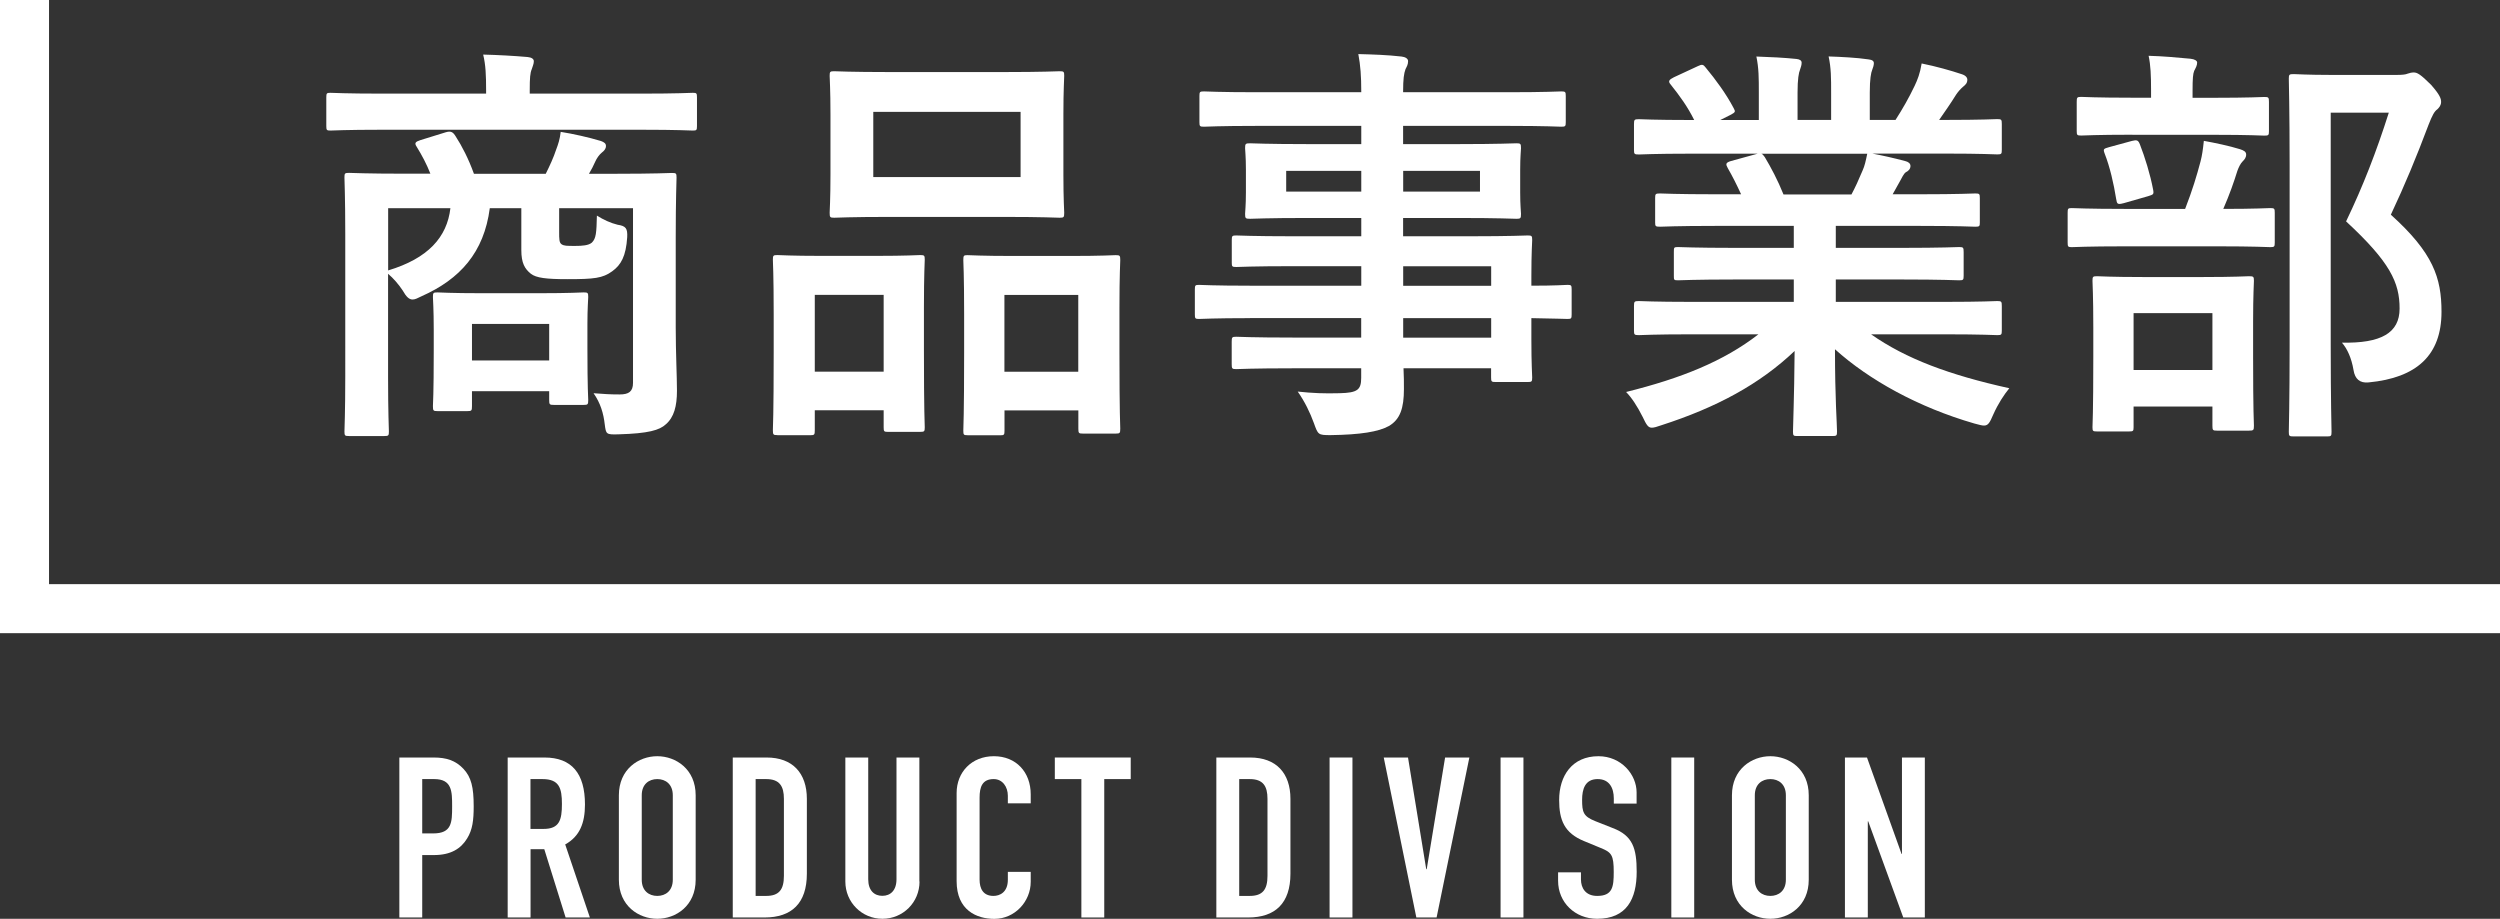 <?xml version="1.0" encoding="UTF-8"?>
<svg id="_レイヤー_1" data-name="レイヤー 1" xmlns="http://www.w3.org/2000/svg" viewBox="0 0 306 112.46">
  <rect x="0" y="0" width="306" height="112.46" fill="#333333" stroke="none"/>
  <defs>
    <style>
      .cls-1 {
        fill: none;
        stroke: #fff;
        stroke-miterlimit: 10;
        stroke-width: 6px;
      }

      .cls-2 {
        fill: #fff;
      }
    </style>
  </defs>
  <g>
    <path class="cls-2" d="M46.8,15.88c-4.52,0-6.04,.1-6.35,.1-.46,0-.51-.05-.51-.56v-3.5c0-.51,.05-.56,.51-.56,.3,0,1.83,.1,6.35,.1h12.7v-.41c0-1.83-.05-3.1-.36-4.37,1.88,.05,3.71,.15,5.44,.3,.51,.05,.76,.25,.76,.51,0,.36-.15,.61-.25,.97-.2,.46-.25,1.07-.25,2.59v.41h13.61c4.52,0,6.04-.1,6.35-.1,.46,0,.51,.05,.51,.56v3.5c0,.51-.05,.56-.51,.56-.3,0-1.83-.1-6.35-.1h-31.65Zm35.91,24.28c0,3,.15,5.94,.15,7.67,0,1.88-.36,3.25-1.37,4.11-.76,.71-2.13,1.12-5.74,1.22-1.57,.05-1.57,0-1.73-1.22-.15-1.32-.51-2.59-1.37-3.81,1.37,.1,1.93,.15,3.2,.15,1.12,0,1.63-.36,1.63-1.42V25.48h-9.04v2.95c0,.81,0,1.27,.3,1.47,.31,.2,.61,.2,1.68,.2,.81,0,1.63-.05,2.03-.41,.51-.51,.56-1.17,.61-3.3,.81,.51,1.68,.91,2.54,1.12,1.02,.15,1.22,.46,1.17,1.52-.15,2.34-.76,3.4-1.83,4.17-1.17,.86-2.23,.97-5.49,.97-2.59,0-3.81-.15-4.47-.66-.76-.61-1.17-1.32-1.17-2.9v-5.13h-3.86c-.71,5.44-3.66,8.69-8.33,10.77-.51,.25-.81,.41-1.12,.41-.41,0-.76-.3-1.22-1.12-.51-.76-1.12-1.47-1.78-2.03v12.7c0,4.27,.1,6.35,.1,6.6,0,.51-.05,.56-.56,.56h-4.32c-.51,0-.56-.05-.56-.56,0-.3,.1-2.34,.1-6.81V28.63c0-4.52-.1-6.55-.1-6.91,0-.51,.05-.56,.56-.56,.36,0,2.08,.1,6.91,.1h3.05c-.46-1.17-1.02-2.23-1.68-3.3-.31-.46-.15-.61,.46-.81l3.1-.96c.66-.2,.91,0,1.22,.51,.76,1.17,1.57,2.74,2.23,4.57h8.79c.51-1.02,.97-2.03,1.27-2.95,.25-.66,.46-1.27,.56-2.18,1.57,.25,3.4,.66,4.93,1.12,.41,.15,.61,.31,.61,.61,0,.36-.25,.61-.51,.81-.3,.25-.61,.66-.81,1.12s-.46,.97-.76,1.47h3.25c4.88,0,6.6-.1,6.91-.1,.51,0,.56,.05,.56,.56,0,.3-.1,2.69-.1,7.31v11.12Zm-35.2-14.68v7.62c4.88-1.47,7.21-4.06,7.62-7.62h-7.62Zm6.04,24.84c-.51,0-.56-.05-.56-.61,0-.3,.1-1.32,.1-6.76v-2.59c0-2.59-.1-3.66-.1-4.01,0-.51,.05-.56,.56-.56,.3,0,1.57,.1,5.49,.1h6.91c3.91,0,5.18-.1,5.49-.1,.51,0,.56,.05,.56,.56,0,.3-.1,1.32-.1,3.3v2.9c0,5.13,.1,6.1,.1,6.4,0,.56-.05,.61-.56,.61h-3.66c-.51,0-.56-.05-.56-.61v-1.07h-9.45v1.83c0,.56-.05,.61-.56,.61h-3.66Zm4.22-6.2h9.45v-4.47h-9.45v4.47Z"/>
    <path class="cls-2" d="M95.16,53.26c-.51,0-.56-.05-.56-.61,0-.3,.1-1.73,.1-9.5v-4.72c0-4.88-.1-6.3-.1-6.65,0-.51,.05-.56,.56-.56,.36,0,1.63,.1,5.38,.1h6.65c3.81,0,5.08-.1,5.44-.1,.51,0,.56,.05,.56,.56,0,.3-.1,1.78-.1,5.79v5.33c0,7.62,.1,9.09,.1,9.4,0,.51-.05,.56-.56,.56h-3.96c-.46,0-.51-.05-.51-.56v-2.08h-8.43v2.44c0,.56-.05,.61-.56,.61h-4.01Zm4.57-7.77h8.43v-9.4h-8.43v9.4ZM122.89,8.82c4.83,0,6.45-.1,6.81-.1,.51,0,.56,.05,.56,.56,0,.36-.1,1.68-.1,4.72v7.37c0,3.05,.1,4.37,.1,4.67,0,.56-.05,.61-.56,.61-.36,0-1.98-.1-6.81-.1h-14.02c-4.77,0-6.45,.1-6.76,.1-.51,0-.56-.05-.56-.61,0-.3,.1-1.63,.1-4.67v-7.37c0-3.05-.1-4.37-.1-4.72,0-.51,.05-.56,.56-.56,.3,0,1.98,.1,6.76,.1h14.02Zm-16,12.85h18.03v-7.98h-18.03v7.98Zm11.53,31.6c-.46,0-.51-.05-.51-.56,0-.36,.1-1.78,.1-9.55v-4.72c0-4.83-.1-6.3-.1-6.6,0-.56,.05-.61,.51-.61,.36,0,1.68,.1,5.59,.1h7.01c3.91,0,5.23-.1,5.54-.1,.51,0,.56,.05,.56,.61,0,.3-.1,1.78-.1,5.84v5.43c0,7.62,.1,9.04,.1,9.35,0,.56-.05,.61-.56,.61h-4.01c-.51,0-.56-.05-.56-.61v-2.23h-9.04v2.49c0,.51-.05,.56-.56,.56h-3.96Zm4.52-7.77h9.04v-9.4h-9.04v9.4Z"/>
    <path class="cls-2" d="M153.01,38.94c-4.42,0-5.94,.1-6.25,.1-.46,0-.51-.05-.51-.56v-3.05c0-.51,.05-.56,.51-.56,.3,0,1.83,.1,6.25,.1h13.61v-2.39h-8.38c-4.93,0-6.6,.1-6.91,.1-.51,0-.56-.05-.56-.51v-2.79c0-.51,.05-.56,.56-.56,.3,0,1.98,.1,6.91,.1h8.38v-2.24h-6.55c-4.98,0-6.76,.1-7.06,.1-.56,0-.61-.05-.61-.61,0-.3,.1-.96,.1-2.64v-2.74c0-1.68-.1-2.34-.1-2.64,0-.56,.05-.61,.61-.61,.3,0,2.08,.1,7.06,.1h6.55v-2.23h-12.8c-4.57,0-6.15,.1-6.45,.1-.51,0-.56-.05-.56-.56v-3.2c0-.51,.05-.56,.56-.56,.3,0,1.88,.1,6.45,.1h12.8c0-2.03-.1-3.25-.36-4.67,1.88,.05,3.5,.1,5.28,.3,.46,.05,.81,.25,.81,.56,0,.41-.15,.66-.31,.97-.2,.56-.3,1.17-.3,2.84h12.9c4.57,0,6.15-.1,6.45-.1,.51,0,.56,.05,.56,.56v3.2c0,.51-.05,.56-.56,.56-.3,0-1.88-.1-6.45-.1h-12.9v2.23h6.76c4.98,0,6.76-.1,7.11-.1,.51,0,.56,.05,.56,.61,0,.3-.1,.96-.1,2.64v2.74c0,1.68,.1,2.34,.1,2.64,0,.56-.05,.61-.56,.61-.36,0-2.13-.1-7.11-.1h-6.76v2.24h8.23c4.98,0,6.76-.1,7.01-.1,.51,0,.56,.05,.56,.56,0,.3-.1,1.52-.1,4.42v1.17c3,0,4.17-.1,4.42-.1,.46,0,.51,.05,.51,.56v3.05c0,.51-.05,.56-.51,.56-.25,0-1.42-.05-4.42-.1v2.59c0,3.05,.1,4.37,.1,4.67,0,.51-.05,.56-.56,.56h-3.91c-.51,0-.56-.05-.56-.56v-1.12h-10.72c.05,.91,.05,1.78,.05,2.54,0,2.34-.46,3.71-1.83,4.52-1.27,.71-3.5,1.07-7.16,1.12-1.52,0-1.52-.05-2.03-1.47-.46-1.27-1.12-2.64-1.98-3.86,1.88,.2,3.25,.25,5.13,.2,2.18-.05,2.64-.41,2.64-1.88v-1.17h-8.33c-4.98,0-6.65,.1-6.96,.1-.51,0-.56-.05-.56-.61v-2.74c0-.56,.05-.61,.56-.61,.3,0,1.98,.1,6.96,.1h8.33v-2.39h-13.61Zm13.61-15.49v-2.54h-9.19v2.54h9.19Zm14.53-2.54h-9.4v2.54h9.4v-2.54Zm-9.4,11.68v2.39h10.77v-2.39h-10.77Zm10.77,8.74v-2.39h-10.77v2.39h10.77Z"/>
    <path class="cls-2" d="M207.01,40.92c-4.57,0-6.1,.1-6.4,.1-.56,0-.61-.05-.61-.56v-3c0-.56,.05-.61,.61-.61,.3,0,1.83,.1,6.4,.1h12.55v-2.74h-7.16c-4.93,0-6.71,.1-7.01,.1-.51,0-.51-.05-.51-.56v-2.9c0-.56,0-.61,.51-.61,.3,0,2.08,.1,7.01,.1h7.16v-2.69h-9.55c-4.88,0-6.5,.1-6.81,.1-.56,0-.61-.05-.61-.51v-3c0-.51,.05-.56,.61-.56,.3,0,1.93,.1,6.81,.1h3.1c-.56-1.22-1.07-2.23-1.63-3.2-.25-.46-.3-.66,.36-.86l3.3-.91h-8.13c-4.57,0-6.1,.1-6.4,.1-.56,0-.61-.05-.61-.56v-3.15c0-.56,.05-.61,.61-.61,.3,0,1.83,.1,6.4,.1h.36c-.81-1.63-1.73-2.9-2.9-4.37-.31-.36-.2-.56,.41-.86l2.95-1.37c.51-.25,.66-.2,.96,.2,1.22,1.47,2.49,3.2,3.4,4.93,.25,.46,.25,.51-.41,.86l-1.22,.61h4.72v-3.35c0-1.78,0-3-.3-4.42,1.57,.05,3.56,.15,4.93,.3,.41,.05,.61,.2,.61,.46,0,.3-.1,.56-.2,.86-.15,.36-.3,1.12-.3,2.79v3.35h4.11v-3.3c0-1.83,0-3.05-.31-4.47,1.52,.05,3.51,.15,4.88,.36,.46,.05,.66,.2,.66,.46s-.1,.56-.2,.81c-.15,.36-.3,1.12-.3,2.79v3.35h3.15c.91-1.42,1.63-2.69,2.34-4.17,.36-.76,.66-1.52,.86-2.74,1.78,.36,3.56,.86,4.93,1.32,.46,.15,.66,.41,.66,.66,0,.41-.2,.61-.51,.86-.36,.31-.61,.61-.86,.97-.66,1.07-1.37,2.08-2.08,3.1h.71c4.57,0,6.1-.1,6.4-.1,.51,0,.56,.05,.56,.61v3.15c0,.51-.05,.56-.56,.56-.3,0-1.83-.1-6.4-.1h-8.89c1.32,.25,2.49,.51,4.01,.91,.41,.1,.66,.3,.66,.61,0,.36-.25,.61-.56,.76-.25,.15-.51,.71-.71,1.07l-.91,1.63h3.3c4.88,0,6.5-.1,6.81-.1,.51,0,.56,.05,.56,.56v3c0,.46-.05,.51-.56,.51-.3,0-1.93-.1-6.81-.1h-10.26v2.69h8.08c4.98,0,6.71-.1,7.01-.1,.51,0,.56,.05,.56,.61v2.9c0,.51-.05,.56-.56,.56-.3,0-2.03-.1-7.01-.1h-8.08v2.74h13.36c4.57,0,6.1-.1,6.4-.1,.51,0,.56,.05,.56,.61v3c0,.51-.05,.56-.56,.56-.3,0-1.83-.1-6.4-.1h-9.04c4.27,3,9.6,4.98,16.92,6.6-.66,.81-1.37,1.88-1.98,3.25-.41,.96-.61,1.32-1.12,1.32-.25,0-.61-.1-1.17-.25-6.86-1.98-12.9-5.33-17.07-9.09,0,6.04,.25,9.19,.25,10.06,0,.51-.05,.56-.56,.56h-4.32c-.46,0-.51-.05-.51-.56,0-.86,.15-3.81,.2-9.85-4.27,4.06-9.55,6.91-16.31,9.09-.56,.2-.91,.3-1.17,.3-.46,0-.66-.36-1.12-1.32-.66-1.32-1.37-2.39-2.03-3.05,6.76-1.68,11.94-3.76,16.2-7.06h-8.23Zm19.61-17.12c.46-.86,.86-1.73,1.37-2.95,.25-.56,.36-1.07,.56-2.03h-12.95c.15,.05,.25,.2,.41,.41,.76,1.27,1.57,2.79,2.29,4.57h8.33Z"/>
    <path class="cls-2" d="M260.09,30.15c-4.62,0-6.2,.1-6.5,.1-.46,0-.51-.05-.51-.56v-3.66c0-.51,.05-.56,.51-.56,.3,0,1.88,.1,6.5,.1h7.37c.91-2.34,1.42-4.06,1.88-5.79,.2-.76,.3-1.47,.41-2.54,1.37,.25,3.1,.61,4.42,1.02,.46,.15,.76,.3,.76,.66s-.2,.61-.41,.81c-.3,.3-.51,.76-.66,1.17-.46,1.47-.96,2.9-1.73,4.67,3.96,0,5.44-.1,5.74-.1,.51,0,.56,.05,.56,.56v3.66c0,.51-.05,.56-.56,.56-.3,0-1.88-.1-6.45-.1h-11.33Zm.91-13.66c-4.47,0-5.94,.1-6.25,.1-.51,0-.56-.05-.56-.56v-3.56c0-.56,.05-.61,.56-.61,.3,0,1.78,.1,6.25,.1h2.29v-.91c0-1.83-.05-3.05-.3-4.22,1.83,.05,3.4,.2,5.13,.36,.51,.05,.81,.25,.81,.46,0,.36-.15,.61-.36,1.02-.15,.36-.2,.96-.2,2.44v.86h2.59c4.42,0,5.89-.1,6.2-.1,.51,0,.56,.05,.56,.61v3.56c0,.51-.05,.56-.56,.56-.3,0-1.78-.1-6.2-.1h-9.96Zm-4.32,36.32c-.51,0-.56-.05-.56-.51,0-.36,.1-1.62,.1-8.58v-3.66c0-3.96-.1-5.33-.1-5.69,0-.51,.05-.56,.56-.56,.36,0,1.68,.1,5.64,.1h7.31c3.96,0,5.33-.1,5.64-.1,.56,0,.61,.05,.61,.56,0,.31-.1,1.73-.1,4.98v4.22c0,6.96,.1,8.23,.1,8.53,0,.56-.05,.61-.61,.61h-3.91c-.51,0-.56-.05-.56-.61v-2.34h-9.65v2.54c0,.46-.05,.51-.56,.51h-3.91Zm3.25-27.94c-.76,.2-.81,.1-.91-.51-.3-1.88-.76-3.91-1.42-5.59-.2-.56-.1-.56,.56-.76l2.79-.76c.61-.15,.76-.1,.97,.41,.61,1.57,1.27,3.66,1.63,5.59,.1,.56,0,.56-.61,.76l-3,.86Zm1.22,20.42h9.65v-6.96h-9.65v6.96Zm32.26-36.12c.61,0,1.07-.05,1.27-.15,.3-.1,.51-.15,.76-.15,.41,0,.81,.2,2.13,1.52,1.07,1.22,1.22,1.68,1.22,2.08s-.2,.66-.46,.91c-.36,.25-.61,.71-1.07,1.88-1.47,3.91-2.9,7.37-4.62,11.02,5.18,4.67,6.2,7.72,6.2,11.89,0,5.28-3,8.08-8.94,8.64q-1.57,.15-1.83-1.52c-.25-1.47-.76-2.59-1.42-3.35,4.77,.1,7.06-1.17,7.06-4.17,0-3.2-1.17-5.69-6.55-10.67,2.08-4.32,3.71-8.53,5.23-13.31h-7.11v28.45c0,6.81,.1,10.36,.1,10.62,0,.51-.05,.56-.56,.56h-4.06c-.56,0-.61-.05-.61-.56,0-.3,.1-3.66,.1-10.57V20.35c0-6.96-.1-10.36-.1-10.72,0-.51,.05-.56,.61-.56,.3,0,1.68,.1,4.52,.1h8.13Z"/>
  </g>
  <polyline class="cls-1" points="3 0 3 74.5 306 74.5"/>
  <g>
    <path class="cls-2" d="M48.88,92.72h4.21c1.54,0,2.67,.36,3.63,1.38s1.26,2.25,1.26,4.59c0,1.71-.14,2.86-.8,3.93-.77,1.27-2.01,2.04-4.07,2.04h-1.43v7.64h-2.8v-19.58Zm2.8,9.29h1.35c2.28,0,2.31-1.35,2.31-3.3,0-1.84,0-3.35-2.2-3.35h-1.46v6.65Z"/>
    <path class="cls-2" d="M62.14,92.72h4.51c3.33,0,4.95,1.95,4.95,5.75,0,2.25-.63,3.9-2.42,4.89l3.02,8.94h-2.97l-2.61-8.36h-1.68v8.36h-2.8v-19.58Zm2.8,8.74h1.59c1.95,0,2.25-1.1,2.25-3.05s-.33-3.05-2.39-3.05h-1.46v6.1Z"/>
    <path class="cls-2" d="M75.75,97.34c0-3.19,2.42-4.78,4.7-4.78s4.7,1.59,4.7,4.78v10.34c0,3.19-2.42,4.78-4.7,4.78s-4.7-1.59-4.7-4.78v-10.34Zm2.8,10.34c0,1.35,.88,1.98,1.9,1.98s1.9-.63,1.9-1.98v-10.34c0-1.35-.88-1.98-1.9-1.98s-1.9,.63-1.9,1.98v10.34Z"/>
    <path class="cls-2" d="M89.69,92.72h4.15c3.16,0,4.92,1.9,4.92,5.06v9.16c0,3.63-1.87,5.36-5.17,5.36h-3.9v-19.58Zm2.8,16.94h1.29c1.57,0,2.17-.77,2.17-2.45v-9.43c0-1.54-.52-2.42-2.17-2.42h-1.29v14.3Z"/>
    <path class="cls-2" d="M112.55,107.9c0,2.56-2.03,4.56-4.54,4.56s-4.54-2.01-4.54-4.56v-15.18h2.8v14.9c0,1.38,.74,2.03,1.73,2.03s1.73-.66,1.73-2.03v-14.9h2.8v15.18Z"/>
    <path class="cls-2" d="M126.16,107.93c0,2.42-1.95,4.54-4.45,4.54-2.15,0-4.62-1.04-4.62-4.62v-10.78c0-2.56,1.84-4.51,4.56-4.51s4.51,1.95,4.51,4.67v1.1h-2.8v-.93c0-1.1-.66-2.04-1.73-2.04-1.4,0-1.73,.96-1.73,2.28v10.01c0,1.13,.44,2.01,1.7,2.01,.77,0,1.76-.44,1.76-1.98v-.96h2.8v1.21Z"/>
    <path class="cls-2" d="M132.35,95.36h-3.24v-2.64h9.29v2.64h-3.24v16.94h-2.8v-16.94Z"/>
    <path class="cls-2" d="M148.88,92.72h4.15c3.16,0,4.92,1.9,4.92,5.06v9.16c0,3.63-1.87,5.36-5.17,5.36h-3.9v-19.58Zm2.8,16.94h1.29c1.57,0,2.17-.77,2.17-2.45v-9.43c0-1.54-.52-2.42-2.17-2.42h-1.29v14.3Z"/>
    <path class="cls-2" d="M162.74,92.72h2.8v19.58h-2.8v-19.58Z"/>
    <path class="cls-2" d="M175.83,112.3h-2.47l-3.99-19.58h2.97l2.23,13.67h.06l2.25-13.67h2.97l-4.01,19.58Z"/>
    <path class="cls-2" d="M183.67,92.72h2.8v19.58h-2.8v-19.58Z"/>
    <path class="cls-2" d="M200.33,98.36h-2.8v-.63c0-1.29-.55-2.37-1.98-2.37-1.54,0-1.9,1.24-1.9,2.53,0,1.51,.14,2.03,1.59,2.61l2.15,.85c2.47,.93,2.94,2.5,2.94,5.36,0,3.3-1.21,5.75-4.84,5.75-2.72,0-4.78-2.01-4.78-4.65v-1.04h2.8v.88c0,1.02,.55,2.01,1.98,2.01,1.9,0,2.03-1.13,2.03-2.91,0-2.09-.25-2.42-1.62-2.97l-2.01-.83c-2.42-.99-3.05-2.58-3.05-5.03,0-2.97,1.59-5.36,4.81-5.36,2.8,0,4.67,2.25,4.67,4.43v1.38Z"/>
    <path class="cls-2" d="M204.57,92.72h2.8v19.58h-2.8v-19.58Z"/>
    <path class="cls-2" d="M211.99,97.34c0-3.19,2.42-4.78,4.7-4.78s4.7,1.59,4.7,4.78v10.34c0,3.19-2.42,4.78-4.7,4.78s-4.7-1.59-4.7-4.78v-10.34Zm2.8,10.34c0,1.35,.88,1.98,1.9,1.98s1.9-.63,1.9-1.98v-10.34c0-1.35-.88-1.98-1.9-1.98s-1.9,.63-1.9,1.98v10.34Z"/>
    <path class="cls-2" d="M225.83,92.72h2.69l4.23,11.8h.05v-11.8h2.8v19.58h-2.64l-4.29-11.77h-.05v11.77h-2.8v-19.58Z"/>
  </g>
</svg>
